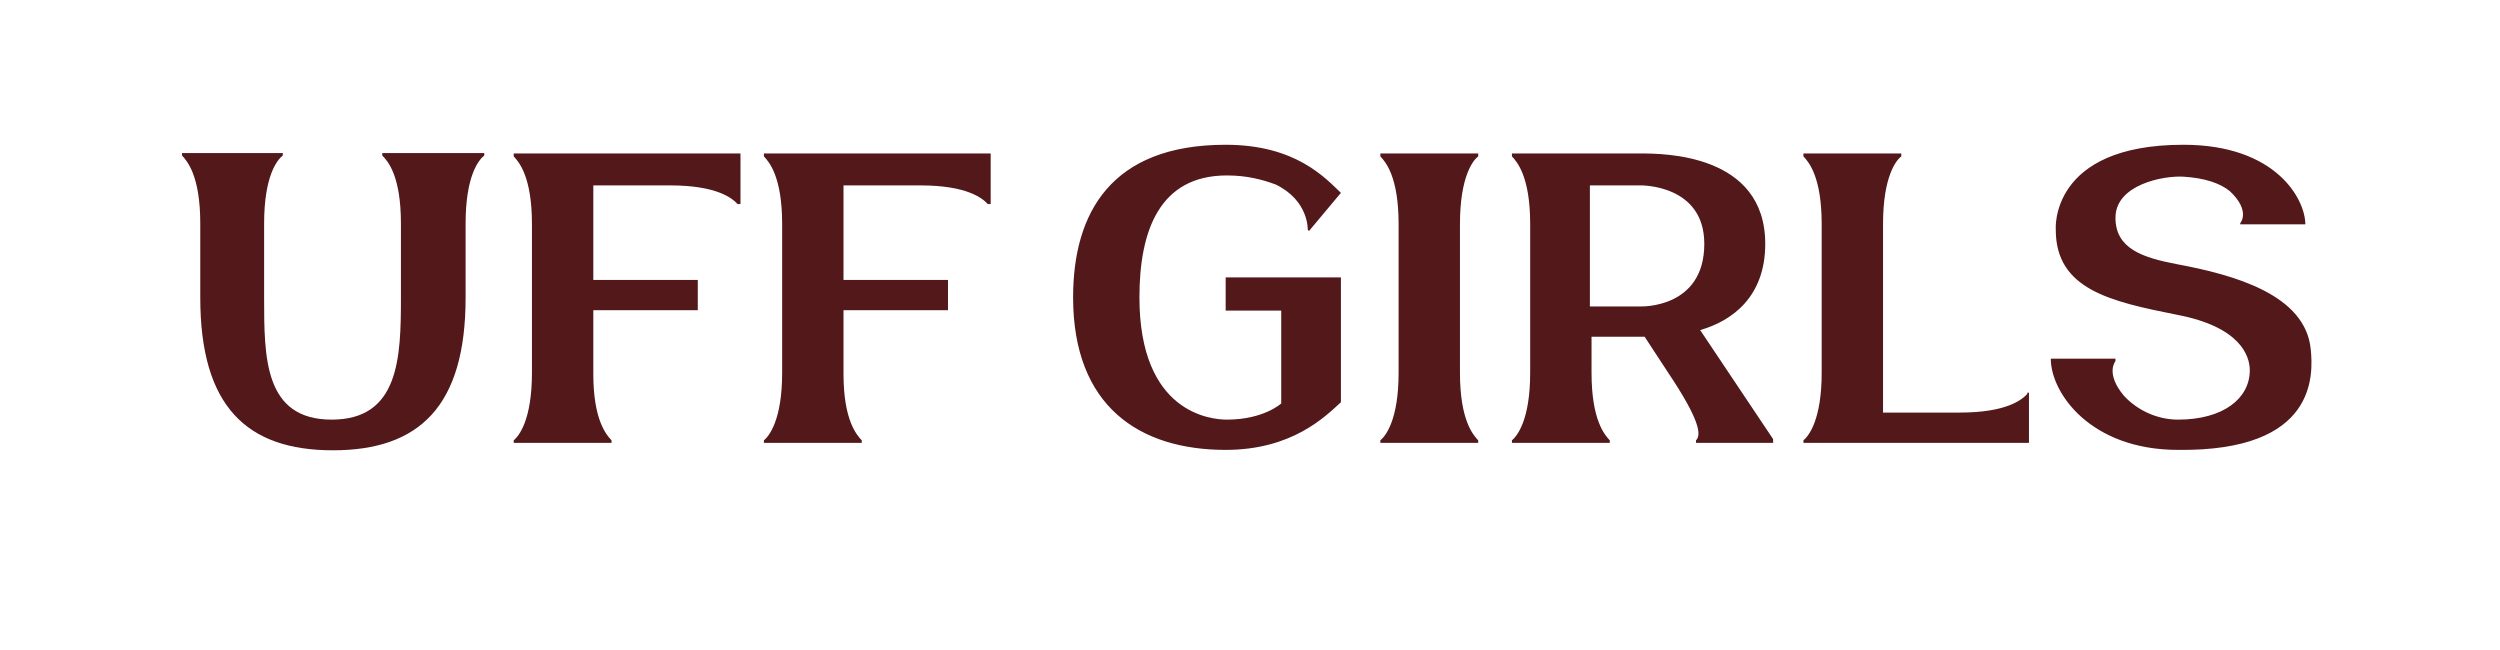 <?xml version="1.0" encoding="UTF-8"?> <svg xmlns="http://www.w3.org/2000/svg" width="796" height="207" viewBox="0 0 796 207" fill="none"><path d="M121.716 48.732H154.188V49.524C152.472 50.844 148.248 55.86 148.248 71.172V94.8C148.248 129.384 133.464 143.376 106.008 143.376C78.552 143.376 63.768 129.384 63.768 94.8V71.172C63.768 55.86 59.544 51.24 57.96 49.524V48.732H90.036V49.524C88.32 50.844 84.096 55.86 84.096 71.172V94.8C84.096 113.808 84.096 133.608 105.612 133.608C127.128 133.608 127.656 113.808 127.656 94.8V71.172C127.656 55.86 123.432 51.24 121.716 49.524V48.732ZM163.565 48.864H235.769V64.968H234.845C233.261 63.252 228.509 59.028 213.329 59.028H188.909V89.124H222.173V98.76H188.909V119.088C188.909 133.872 193.133 138.492 194.717 140.208V141H163.565V140.208C165.149 138.888 169.373 133.872 169.373 118.692V71.304C169.373 56.124 165.149 51.504 163.565 49.788V48.864ZM243.229 48.864H315.433V64.968H314.509C312.925 63.252 308.173 59.028 292.993 59.028H268.573V89.124H301.837V98.76H268.573V119.088C268.573 133.872 272.797 138.492 274.381 140.208V141H243.229V140.208C244.813 138.888 249.037 133.872 249.037 118.692V71.304C249.037 56.124 244.813 51.504 243.229 49.788V48.864Z" fill="#52181A"></path><path d="M407.94 98.892H390.252V88.332H426.948V128.064C421.932 132.684 411.372 143.244 390.252 143.244C362.796 143.244 341.676 129.384 341.676 94.668C341.676 67.74 353.82 46.092 390.252 46.092C412.56 46.092 421.932 56.652 426.948 61.404L416.784 73.548L416.388 73.152C416.388 73.152 416.784 63.912 406.224 58.764C402 57.18 396.984 55.86 390.648 55.86C369.132 55.86 362.796 73.548 362.796 94.668C362.796 131.496 385.5 133.608 390.648 133.608C402.396 133.608 407.94 128.46 407.94 128.46V98.892ZM470.659 49.788C469.075 50.976 464.851 56.124 464.851 71.304V118.692C464.851 133.872 469.075 138.492 470.659 140.208V141H439.507V140.208C441.091 138.888 445.315 133.872 445.315 118.692V71.304C445.315 56.124 441.091 51.504 439.507 49.788V48.864H470.659V49.788ZM541.329 105.096L564.561 139.812V141H540.009V140.208C541.725 138.492 541.329 133.872 531.165 118.692L523.641 107.208H506.745V118.692C506.745 133.872 510.969 138.492 512.553 140.208V141H481.401V140.208C482.985 138.888 487.209 133.872 487.209 118.692V71.304C487.209 56.124 482.985 51.504 481.401 49.788V48.864C481.401 48.864 515.589 48.864 522.321 48.864C529.449 48.864 562.053 48.864 562.053 77.64C562.053 94.536 551.493 102.192 541.329 105.096ZM522.321 97.572C522.321 97.572 542.649 98.364 542.649 77.64C542.649 58.632 522.321 59.028 522.321 59.028H506.217V97.572H522.321ZM645.494 125.424V125.028H646.022V141H574.214V140.208C575.798 138.888 580.022 133.872 580.022 118.692V71.304C580.022 56.124 575.798 51.504 574.214 49.788V48.864H605.366V49.788C603.782 50.976 599.558 56.124 599.558 71.304V131.364H623.978C639.158 131.364 643.91 127.14 645.494 125.424ZM735.736 111.168C736.528 119.22 737.848 143.772 693.496 143.244C665.644 143.244 652.972 125.16 652.972 114.204H673.564V114.996C673.564 114.996 670.264 118.824 676.204 125.952C680.428 130.572 686.764 133.608 693.496 133.608C707.884 133.608 716.332 126.876 716.332 117.9C716.332 113.28 713.296 104.04 693.1 100.212C671.98 95.988 654.556 92.16 654.556 73.152C654.556 73.152 652.444 46.092 695.212 46.092C724.78 46.092 734.02 63.516 734.02 71.436H713.296V71.04C713.296 71.04 716.728 67.212 709.996 60.876C706.96 58.368 701.944 56.652 695.212 56.256C688.876 55.86 673.564 58.764 673.564 69.324C673.564 79.092 682.012 81.996 693.1 84.108C711.58 87.54 734.02 93.876 735.736 111.168Z" fill="#52181A"></path></svg> 